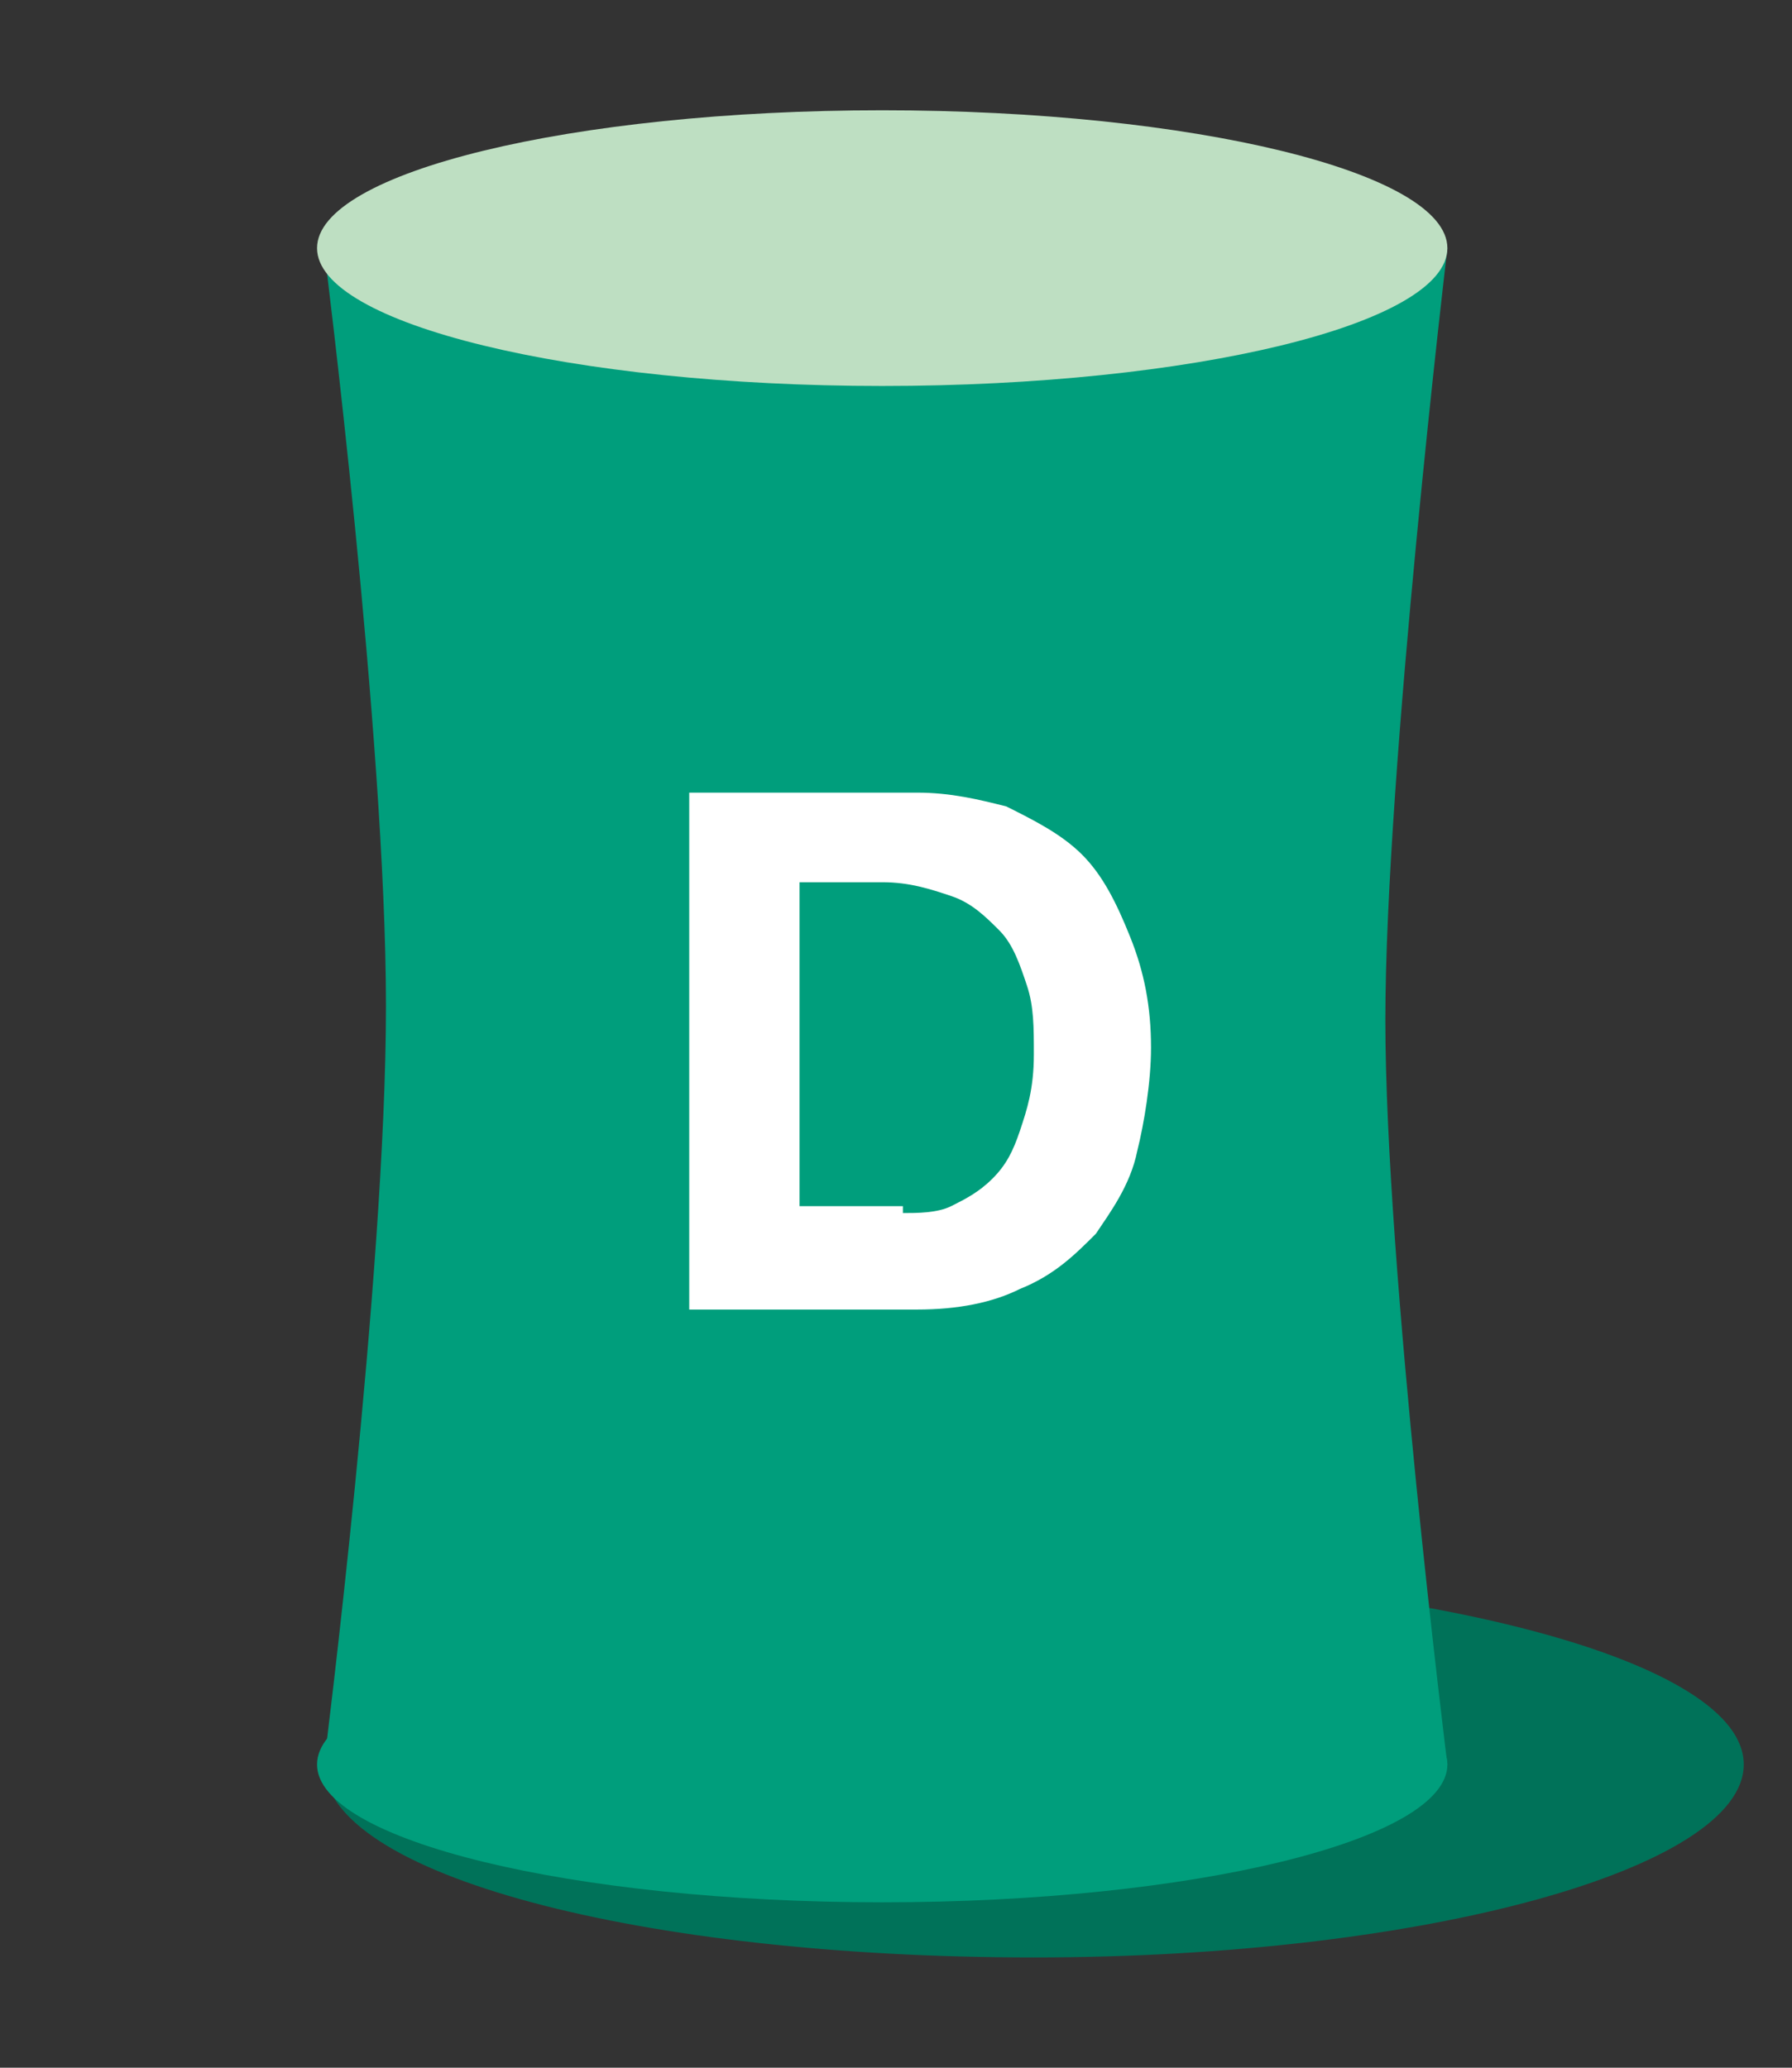 <?xml version="1.0" encoding="utf-8"?>
<!-- Generator: Adobe Illustrator 26.5.0, SVG Export Plug-In . SVG Version: 6.00 Build 0)  -->
<svg version="1.1" id="レイヤー_3" xmlns="http://www.w3.org/2000/svg" xmlns:xlink="http://www.w3.org/1999/xlink" x="0px"
	 y="0px" viewBox="0 0 26 30" style="enable-background:new 0 0 26 30;" xml:space="preserve">
<rect x="0" y="0" width="26" height="30" fill="#333333" stroke="none"/>
<style type="text/css">
	.st0{fill:#007259;}
	.st1{fill:#009E7C;}
	.st2{fill:#FFFFFF;}
	.st3{fill:#BEDFC2;}
</style>
<g>
	<path class="st0" d="M25.3,25.6c0,1.5-4.6,2.8-10.3,2.8c-5.7,0-10.3-1.2-10.3-2.8c0-1.5,4.6-2.8,10.3-2.8
		C20.7,22.9,25.3,24.1,25.3,25.6"/>
	<path class="st1" d="M21,25.6c0,1.1-3.7,2-8.2,2s-8.2-0.9-8.2-2c0-1.1,3.7-2,8.2-2S21,24.6,21,25.6"/>
	<path class="st1" d="M21,25.6H4.7c0,0,0.9-7.1,0.9-11c0-3.9-0.9-11-0.9-11H21c0,0-0.9,7.6-0.9,11.2S21,25.6,21,25.6"/>
	<path class="st2" d="M13.3,11.5c0.5,0,0.9,0.1,1.3,0.2c0.4,0.2,0.8,0.4,1.1,0.7c0.3,0.3,0.5,0.7,0.7,1.2c0.2,0.5,0.3,1,0.3,1.6
		c0,0.5-0.1,1.1-0.2,1.5c-0.1,0.5-0.4,0.9-0.6,1.2c-0.3,0.3-0.6,0.6-1.1,0.8c-0.4,0.2-0.9,0.3-1.5,0.3H10v-7.5H13.3z M13.1,17.6
		c0.2,0,0.5,0,0.7-0.1c0.2-0.1,0.4-0.2,0.6-0.4c0.2-0.2,0.3-0.4,0.4-0.7c0.1-0.3,0.2-0.6,0.2-1.1c0-0.4,0-0.7-0.1-1
		c-0.1-0.3-0.2-0.6-0.4-0.8c-0.2-0.2-0.4-0.4-0.7-0.5c-0.3-0.1-0.6-0.2-1-0.2h-1.2v4.7H13.1z"/>
	<path class="st3" d="M21,3.6c0,1.1-3.7,2-8.2,2s-8.2-0.9-8.2-2c0-1.1,3.7-2,8.2-2S21,2.5,21,3.6"/>
</g>
</svg>
